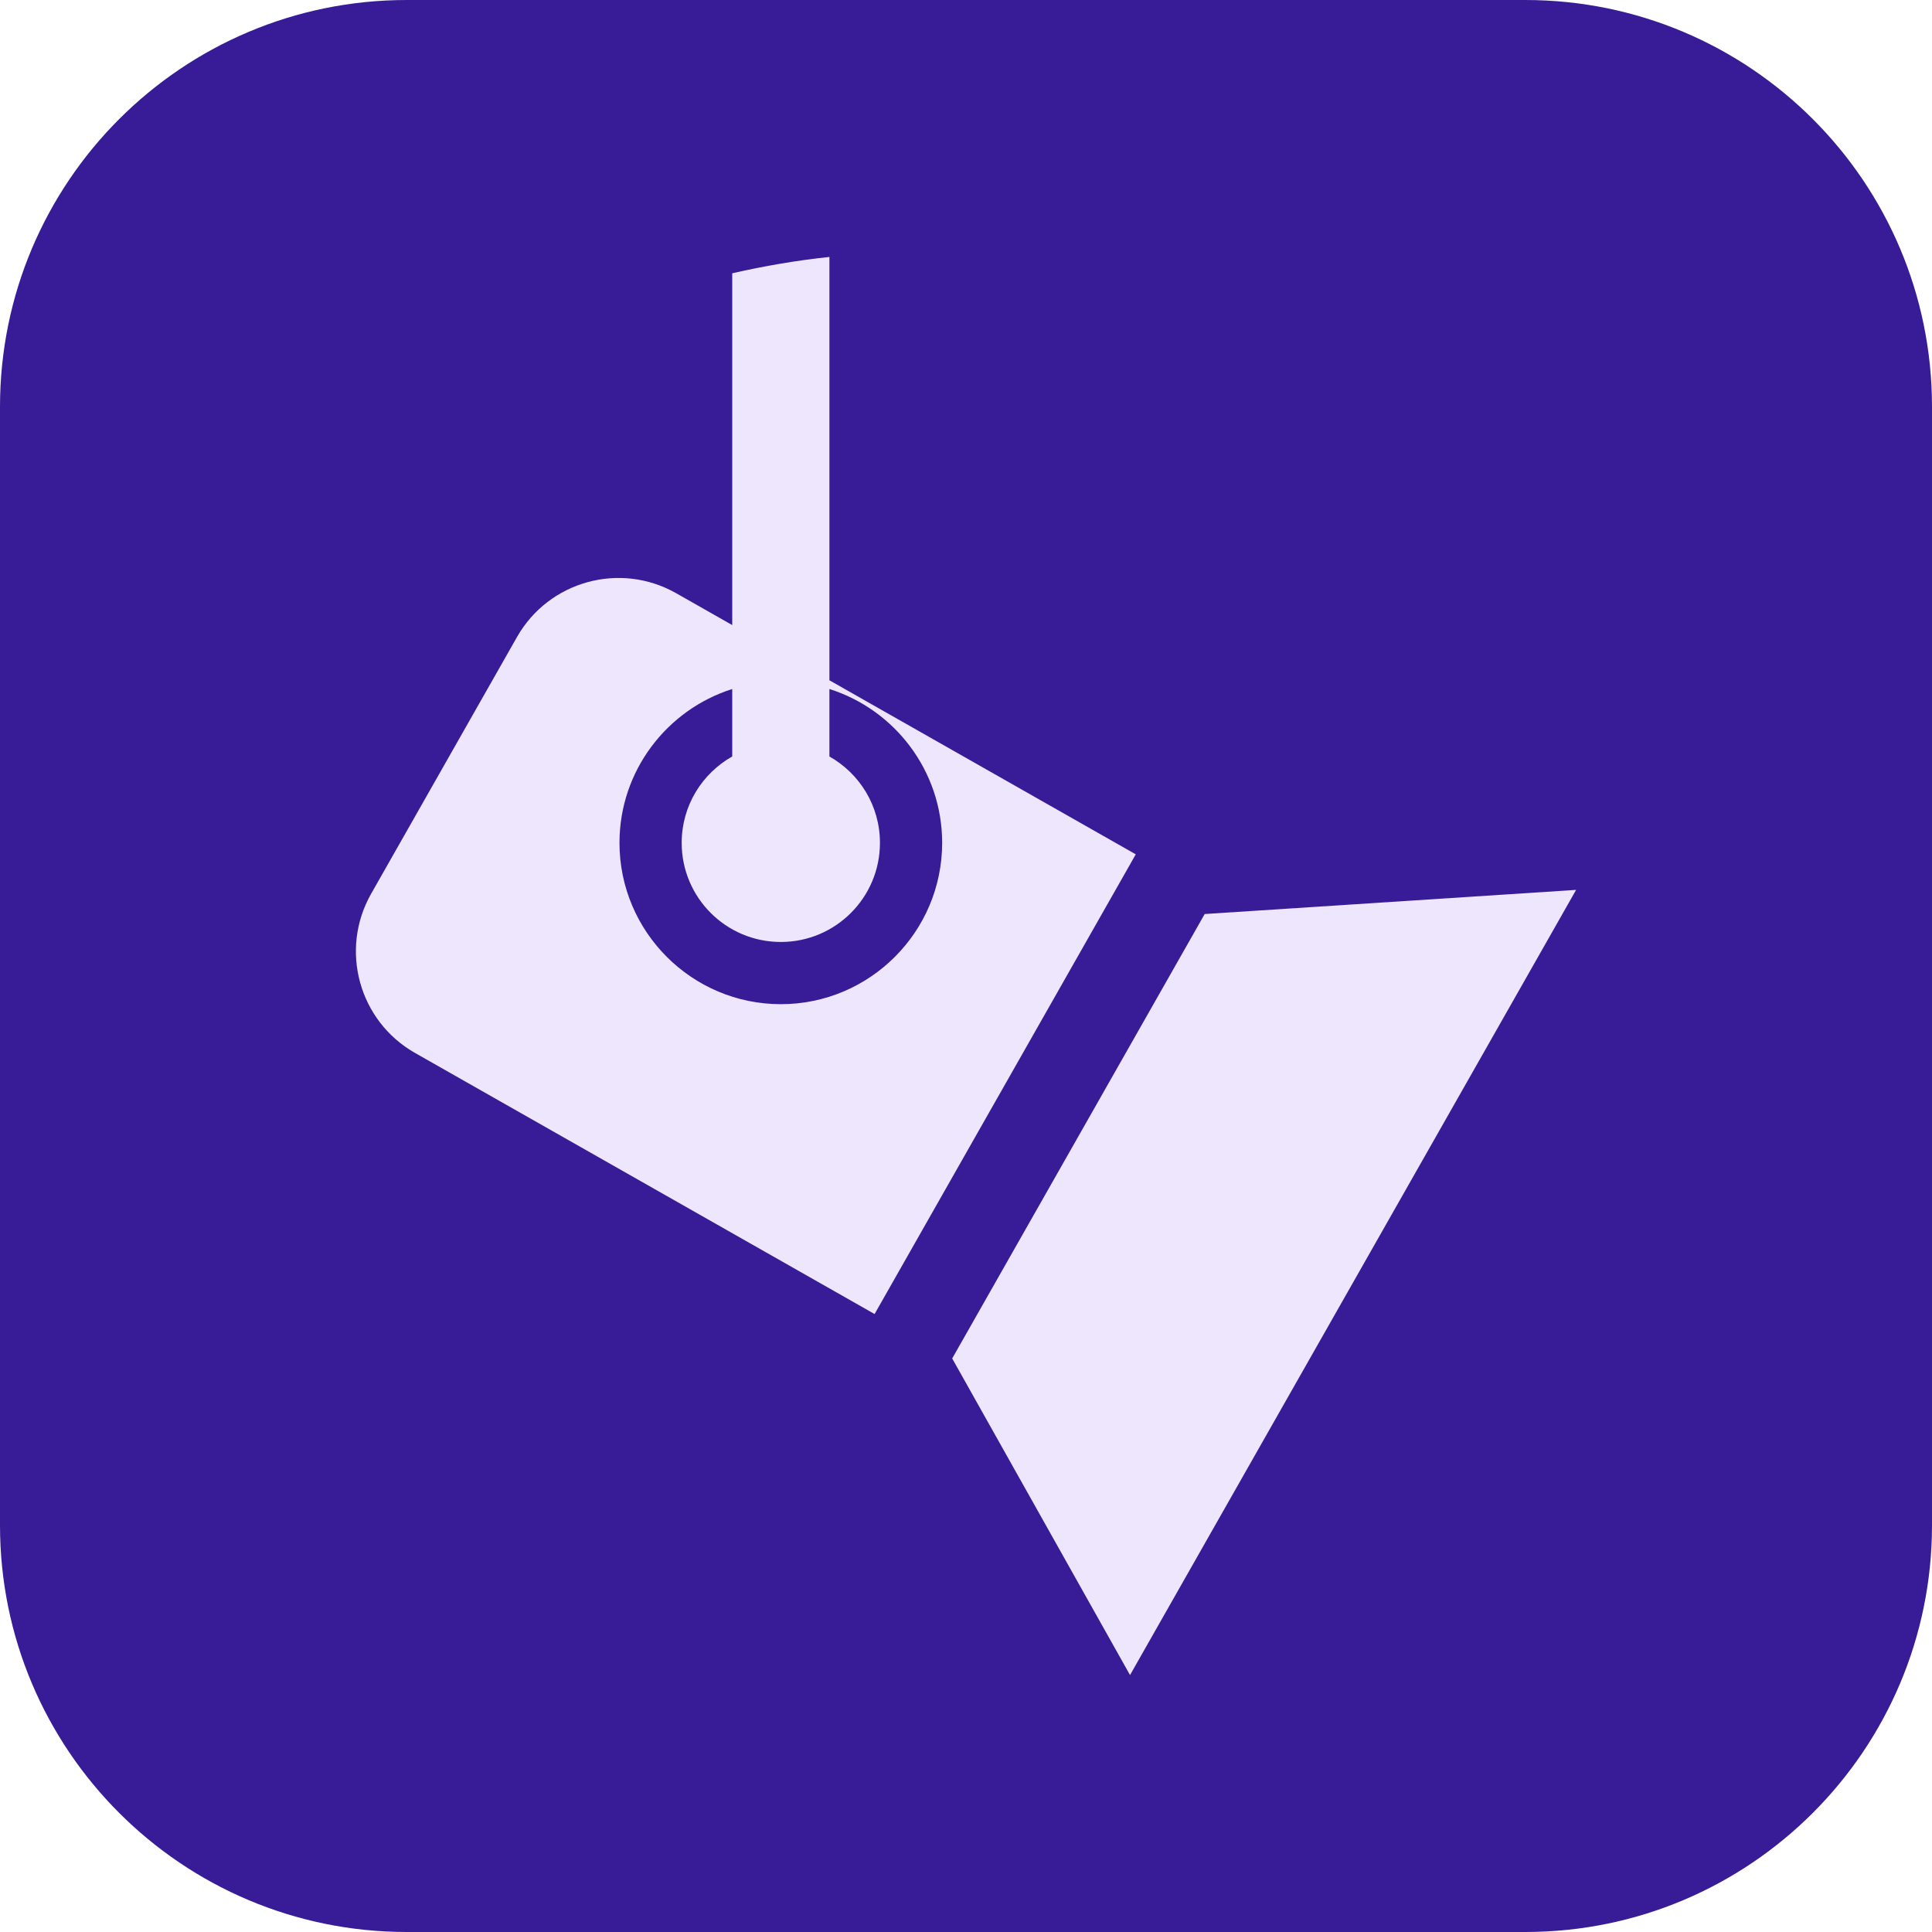 <?xml version="1.0" encoding="UTF-8"?> <!-- Generator: Adobe Illustrator 27.0.0, SVG Export Plug-In . SVG Version: 6.00 Build 0) --> <svg xmlns="http://www.w3.org/2000/svg" xmlns:xlink="http://www.w3.org/1999/xlink" id="Layer_1" x="0px" y="0px" viewBox="0 0 190 190" xml:space="preserve"> <path fill="#381C97" d="M150,190H40c-22.091,0-40-17.909-40-40V40C0,17.909,17.909,0,40,0h110c22.091,0,40,17.909,40,40v110 C190,172.091,172.091,190,150,190z"></path> <g> <polygon fill="#EDE6FD" points="111.131,164.731 155,87.515 118.474,89.889 93.642,133.596 "></polygon> <path fill="#EDE6FD" d="M81.568,66.902V25.269c-3.249,0.343-6.434,0.893-9.557,1.607v34.596l-5.512-3.132 c-5.515-3.133-12.525-1.203-15.658,4.312L36.501,87.891c-3.133,5.515-1.203,12.525,4.312,15.658l45.197,25.678l25.685-45.209 L81.568,66.902z M76.789,98.755c-8.749,0-15.867-7.118-15.867-15.867c0-7.084,4.668-13.095,11.088-15.128v6.635 c-2.965,1.672-4.971,4.846-4.971,8.493c0,5.384,4.365,9.749,9.749,9.749s9.749-4.365,9.749-9.749c0-3.647-2.006-6.821-4.97-8.493 v-6.636c6.42,2.033,11.088,8.044,11.088,15.128C92.656,91.638,85.538,98.755,76.789,98.755z"></path> </g> </svg> 